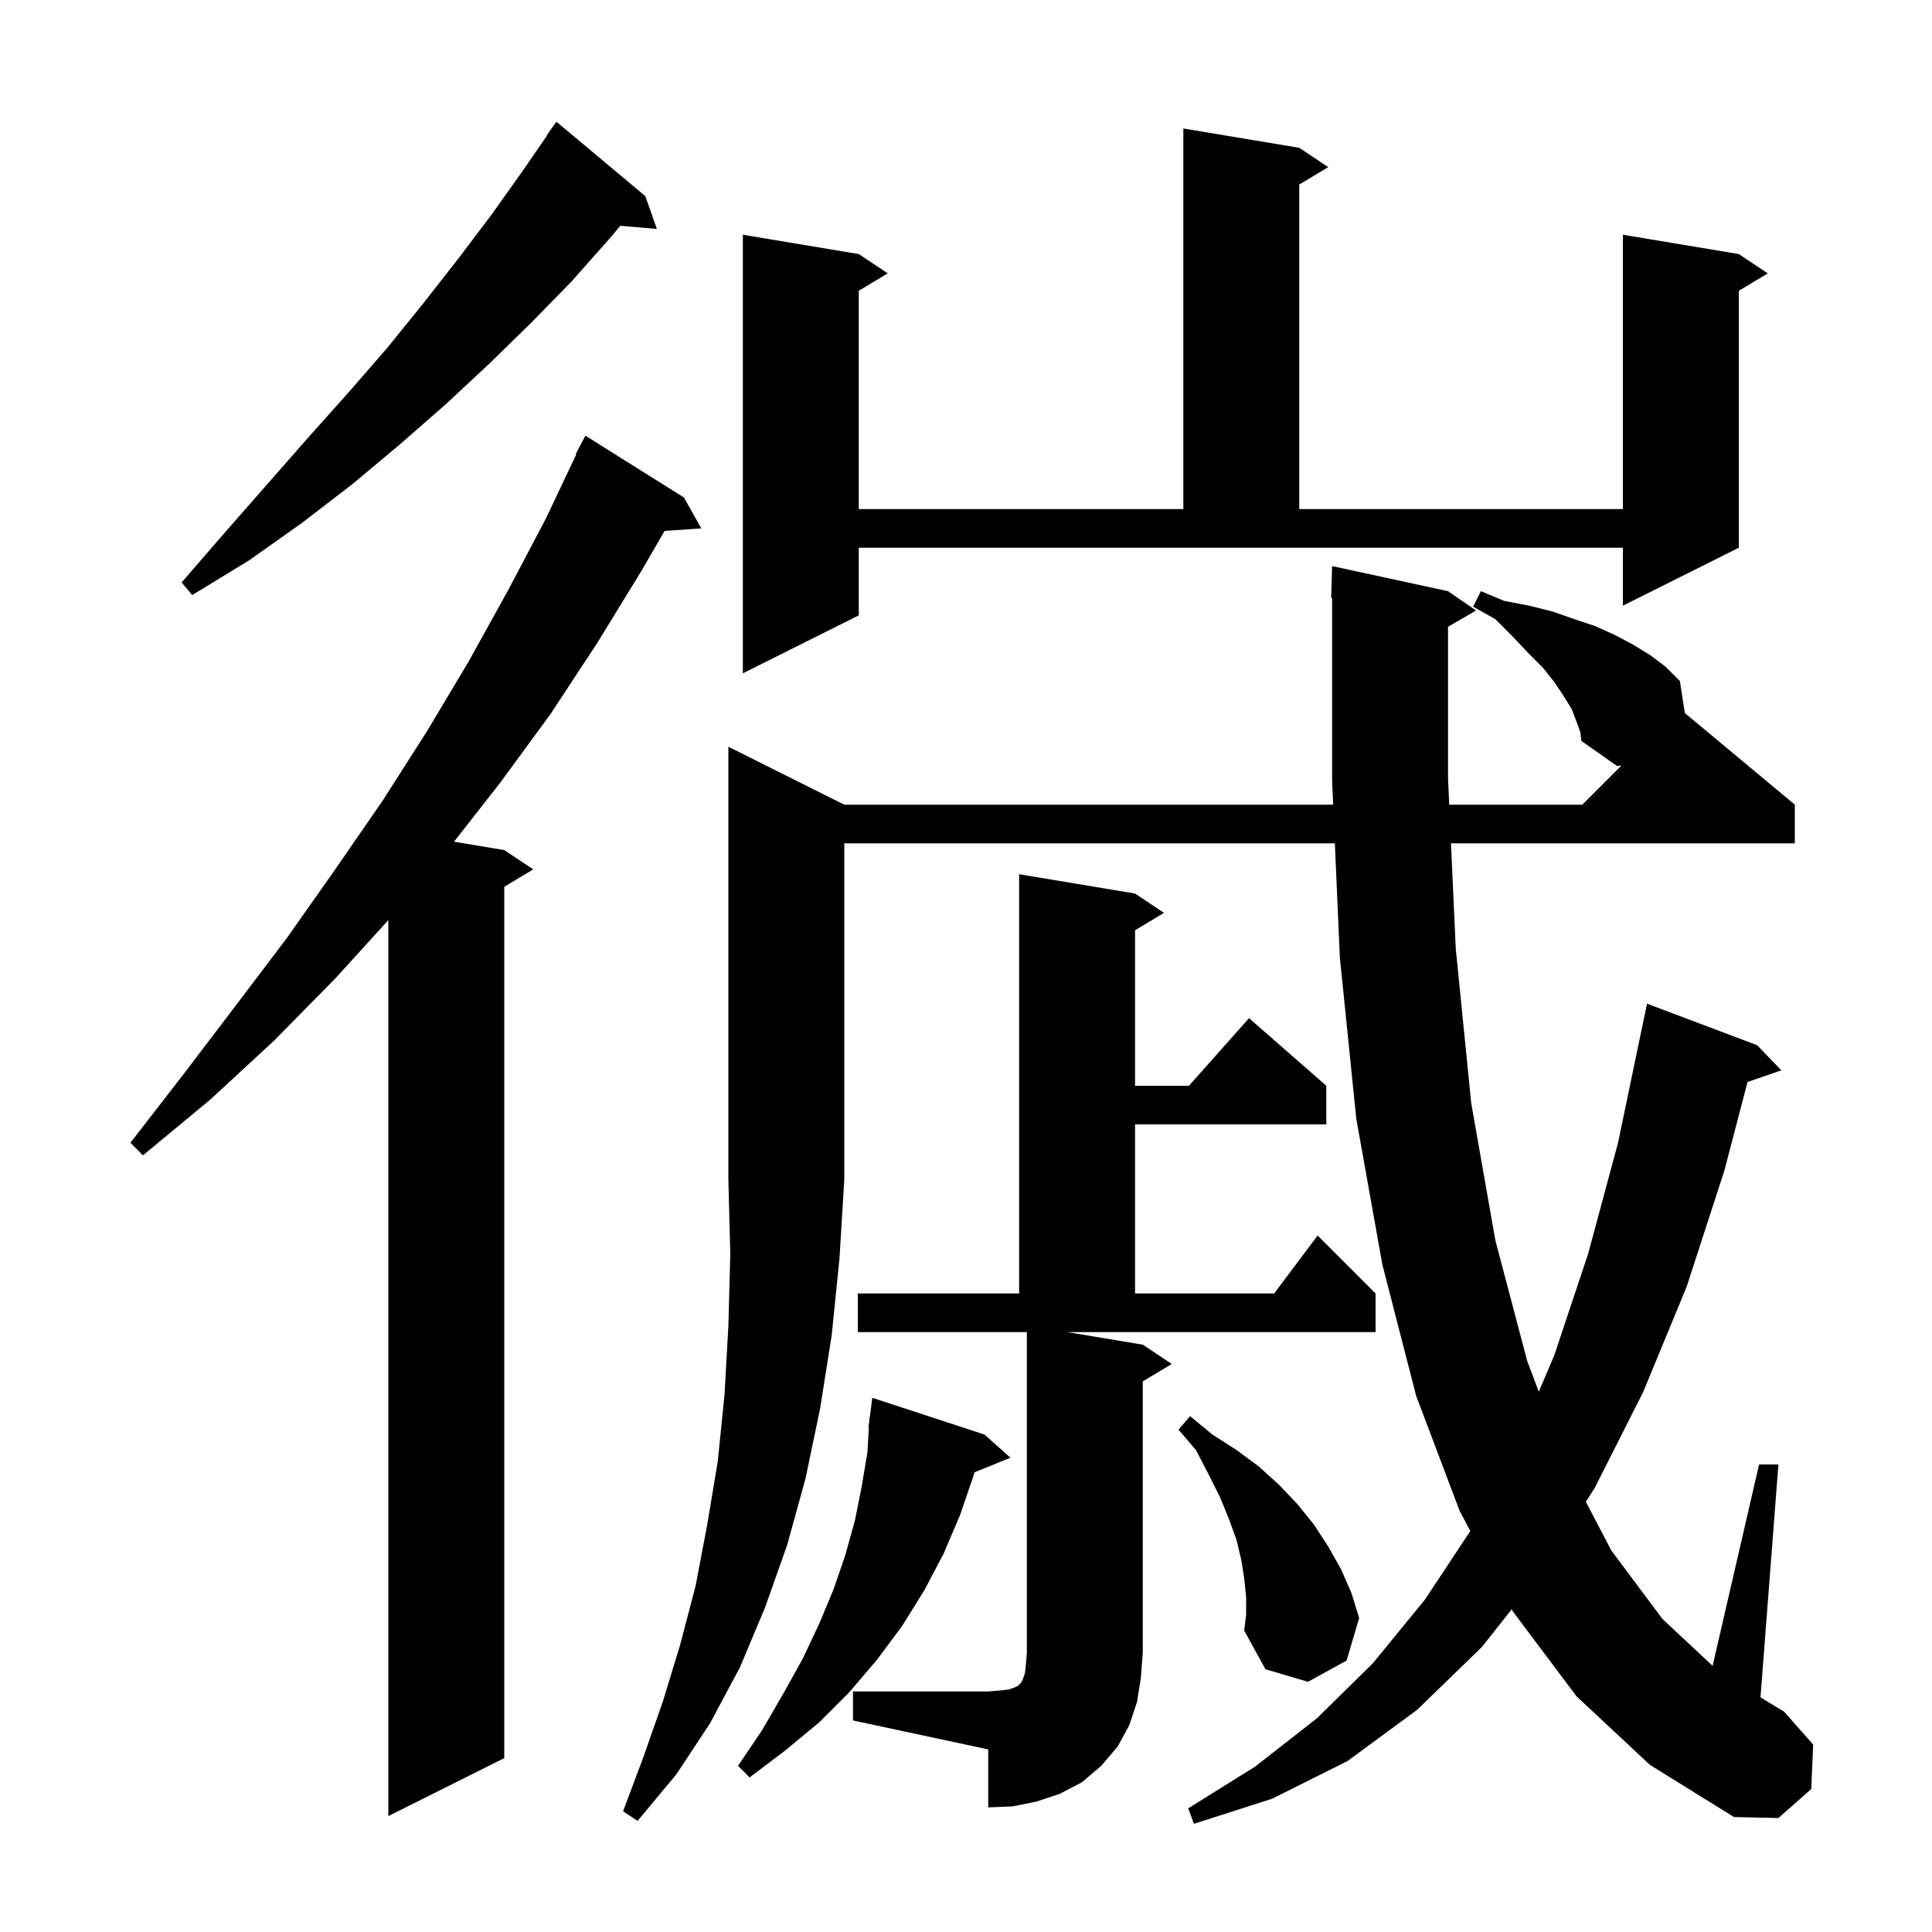 <svg xmlns="http://www.w3.org/2000/svg" xmlns:xlink="http://www.w3.org/1999/xlink" version="1.1" baseProfile="full" viewBox="0 0 200 200" width="200" height="200"><g fill="currentColor"><path d="M 87.4 83.3 L 138.009 83.3 L 137.9 80.8 L 137.9 61.894 L 137.8 61.9 L 137.9 58.6 L 149.9 61.2 L 152.8 63.2 L 149.9 64.882 L 149.9 80.6 L 150.023 83.3 L 163.8 83.3 L 167.862 79.238 L 167.4 79.3 L 163.7 76.7 L 163.6 75.8 L 163.2 74.7 L 162.7 73.4 L 161.9 72.1 L 160.9 70.6 L 159.7 69.1 L 158.2 67.6 L 156.6 65.9 L 154.8 64.1 L 152.5 62.8 L 153.3 61.2 L 155.7 62.2 L 158.3 62.7 L 160.7 63.3 L 163.0 64.1 L 165.1 64.8 L 167.1 65.7 L 169.0 66.7 L 170.8 67.8 L 172.4 69.0 L 173.9 70.5 L 174.415 73.813 L 185.8 83.3 L 185.8 87.3 L 150.205 87.3 L 150.7 98.2 L 152.3 114.2 L 154.8 128.4 L 158.1 140.9 L 159.296 144.069 L 160.9 140.3 L 164.4 129.8 L 167.5 118.3 L 170.1 105.8 L 170.107 105.801 L 170.5 103.9 L 181.9 108.2 L 184.4 110.8 L 180.904 112.008 L 178.5 121.2 L 174.6 133.2 L 170.1 144.1 L 165.1 154.0 L 164.169 155.463 L 166.8 160.5 L 172.1 167.6 L 177.29 172.444 L 182.1 151.6 L 184.1 151.6 L 182.245 175.712 L 184.7 177.2 L 187.7 180.6 L 187.5 185.2 L 184.1 188.2 L 179.5 188.1 L 170.8 182.7 L 163.2 175.6 L 156.6 166.8 L 156.492 166.597 L 153.4 170.5 L 146.7 177.0 L 139.5 182.3 L 131.7 186.2 L 123.6 188.8 L 123.0 187.2 L 129.9 182.9 L 136.3 177.9 L 142.1 172.2 L 147.5 165.6 L 152.206 158.492 L 151.1 156.4 L 146.6 144.5 L 143.1 130.9 L 140.4 115.8 L 138.7 99.1 L 138.184 87.3 L 87.4 87.3 L 87.4 122.1 L 86.9 130.3 L 86.1 138.2 L 84.9 145.8 L 83.4 153.0 L 81.5 159.9 L 79.2 166.4 L 76.6 172.6 L 73.5 178.4 L 70.0 183.7 L 66.0 188.5 L 64.5 187.5 L 66.6 181.9 L 68.6 176.2 L 70.4 170.3 L 72.0 164.2 L 73.2 157.9 L 74.3 151.3 L 75.0 144.4 L 75.4 137.3 L 75.6 129.8 L 75.4 122.1 L 75.4 77.3 Z M 70.8 51.5 L 72.6 54.7 L 68.798 54.958 L 66.4 59.1 L 61.8 66.6 L 57.0 73.9 L 51.8 81.0 L 47.0 87.133 L 52.2 88.0 L 55.2 90.0 L 52.2 91.8 L 52.2 182.0 L 40.2 188.0 L 40.2 95.25 L 34.7 101.3 L 28.4 107.7 L 21.8 113.8 L 14.8 119.6 L 13.5 118.3 L 19.0 111.2 L 24.4 104.1 L 29.7 97.1 L 34.7 90.0 L 39.6 82.9 L 44.2 75.7 L 48.5 68.5 L 52.6 61.1 L 56.5 53.7 L 59.662 47.025 L 59.6 47.0 L 60.6 45.1 Z M 88.3 175.1 L 102.3 175.1 L 103.5 175.0 L 104.4 174.9 L 105.0 174.7 L 105.4 174.5 L 105.7 174.2 L 105.9 173.8 L 106.1 173.2 L 106.2 172.3 L 106.3 171.1 L 106.3 137.9 L 88.8 137.9 L 88.8 133.9 L 105.5 133.9 L 105.5 90.5 L 117.5 92.5 L 120.5 94.5 L 117.5 96.3 L 117.5 112.4 L 123.078 112.4 L 129.3 105.4 L 137.3 112.4 L 137.3 116.4 L 117.5 116.4 L 117.5 133.9 L 131.9 133.9 L 136.4 127.9 L 142.4 133.9 L 142.4 137.9 L 110.5 137.9 L 118.3 139.2 L 121.3 141.2 L 118.3 143.0 L 118.3 171.1 L 118.1 173.7 L 117.7 176.2 L 116.9 178.6 L 115.7 180.8 L 114.0 182.8 L 112.0 184.5 L 109.7 185.7 L 107.3 186.5 L 104.8 187.0 L 102.3 187.1 L 102.3 181.1 L 88.3 178.1 Z M 101.9 148.5 L 104.6 150.9 L 100.874 152.418 L 100.8 152.7 L 99.4 156.8 L 97.7 160.8 L 95.7 164.6 L 93.4 168.3 L 90.8 171.8 L 87.9 175.2 L 84.8 178.3 L 81.3 181.2 L 77.6 184.0 L 76.4 182.8 L 78.9 179.1 L 81.1 175.3 L 83.1 171.7 L 84.8 168.1 L 86.3 164.5 L 87.5 161.0 L 88.5 157.4 L 89.2 153.9 L 89.8 150.3 L 89.943 147.802 L 89.9 147.8 L 89.977 147.204 L 90.0 146.8 L 90.029 146.804 L 90.3 144.7 Z M 129.0 165.3 L 128.8 163.4 L 128.5 161.5 L 128.0 159.4 L 127.2 157.2 L 126.3 155.0 L 125.1 152.6 L 123.8 150.1 L 122.0 148.0 L 123.2 146.6 L 125.5 148.5 L 128.0 150.1 L 130.3 151.8 L 132.4 153.7 L 134.3 155.7 L 136.0 157.8 L 137.5 160.1 L 138.8 162.4 L 139.9 164.9 L 140.7 167.5 L 139.4 171.9 L 135.4 174.1 L 131.0 172.8 L 128.8 168.8 L 129.0 167.1 Z M 88.9 63.7 L 76.9 69.7 L 76.9 24.3 L 88.9 26.3 L 91.9 28.3 L 88.9 30.1 L 88.9 52.7 L 122.5 52.7 L 122.5 13.3 L 134.5 15.3 L 137.5 17.3 L 134.5 19.1 L 134.5 52.7 L 168.0 52.7 L 168.0 24.3 L 180.0 26.3 L 183.0 28.3 L 180.0 30.1 L 180.0 56.7 L 168.0 62.7 L 168.0 56.7 L 88.9 56.7 Z M 66.8 20.3 L 68.0 23.7 L 64.215 23.374 L 63.1 24.7 L 59.2 29.1 L 55.0 33.4 L 50.7 37.6 L 46.2 41.8 L 41.4 46.0 L 36.5 50.1 L 31.3 54.1 L 25.8 58.0 L 19.9 61.6 L 18.8 60.3 L 23.3 55.1 L 31.9 45.3 L 36.1 40.6 L 40.1 36.0 L 43.9 31.3 L 47.5 26.7 L 50.9 22.2 L 54.1 17.7 L 56.634 14.021 L 56.6 14.0 L 57.6 12.6 Z "/></g></svg>